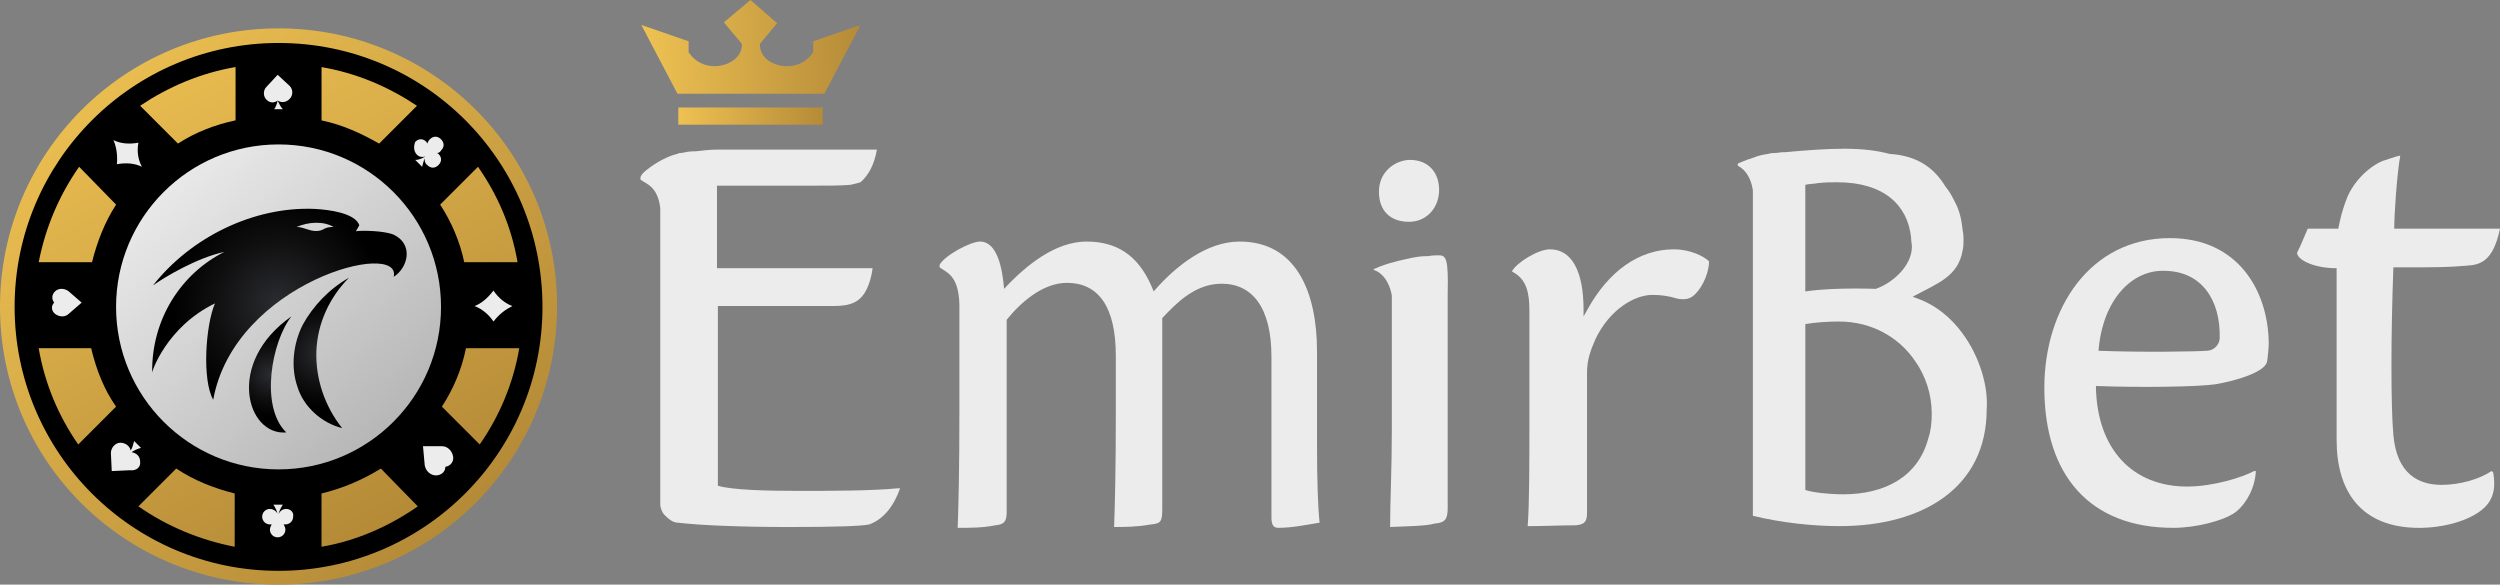 <?xml version="1.0" encoding="UTF-8"?>
<svg id="Layer_1" data-name="Layer 1" xmlns="http://www.w3.org/2000/svg" xmlns:xlink="http://www.w3.org/1999/xlink" viewBox="0 0 972.12 227.32">
  <rect x="0" y="0" width="972.12" height="227.32" fill="#808080" stroke="none"/>
  <defs>
    <style>
      .cls-1 {
        fill: url(#linear-gradient-2);
      }

      .cls-2 {
        fill: url(#radial-gradient);
      }

      .cls-3 {
        fill: url(#linear-gradient-5);
      }

      .cls-4 {
        fill: url(#radial-gradient-2);
      }

      .cls-5 {
        fill: url(#radial-gradient-3);
      }

      .cls-6 {
        fill: url(#linear-gradient-3);
      }

      .cls-7 {
        fill: url(#linear-gradient);
      }

      .cls-8 {
        fill: url(#linear-gradient-4);
      }

      .cls-9 {
        fill: #ececec;
      }
    </style>
    <linearGradient id="linear-gradient" x1="22.8" y1="169.67" x2="190.08" y2="-9.38" gradientTransform="translate(0 197.32) scale(1 -1)" gradientUnits="userSpaceOnUse">
      <stop offset=".01" stop-color="#edc052"/>
      <stop offset="1" stop-color="#b28836"/>
    </linearGradient>
    <linearGradient id="linear-gradient-2" x1="58.89" y1="133.21" x2="165.69" y2="13.84" gradientTransform="translate(0 197.32) scale(1 -1)" gradientUnits="userSpaceOnUse">
      <stop offset=".01" stop-color="#ececec"/>
      <stop offset="1" stop-color="#aeaeaf"/>
    </linearGradient>
    <linearGradient id="linear-gradient-3" x1="52.26" y1="185.51" x2="156.45" y2="-13.97" xlink:href="#linear-gradient"/>
    <radialGradient id="radial-gradient" cx="-7562.44" cy="59.98" fx="-7562.44" fy="59.98" r="22.05" gradientTransform="translate(-7437.36 197.32) rotate(-180)" gradientUnits="userSpaceOnUse">
      <stop offset="0" stop-color="#2b2c30"/>
      <stop offset=".55" stop-color="#101011"/>
      <stop offset=".94" stop-color="#000"/>
    </radialGradient>
    <radialGradient id="radial-gradient-2" cx="-7542.43" cy="51.78" fx="-7542.43" fy="51.78" r="17.04" xlink:href="#radial-gradient"/>
    <radialGradient id="radial-gradient-3" cx="-7545.64" cy="79.26" fx="-7545.64" fy="79.26" r="43.8" xlink:href="#radial-gradient"/>
    <linearGradient id="linear-gradient-4" x1="251.65" y1="177.28" x2="338.85" y2="180.19" xlink:href="#linear-gradient"/>
    <linearGradient id="linear-gradient-5" x1="264.77" y1="151.29" x2="322.83" y2="153.22" xlink:href="#linear-gradient"/>
  </defs>
  <circle cx="108.12" cy="118.66" r="106"/>
  <g>
    <g>
      <path class="cls-7" d="m108.31,11.03C48.47,11.03,0,59.5,0,119.34s48.47,107.98,108.31,107.98,108.31-48.47,108.31-108.31S168.15,11.03,108.31,11.03Zm0,210.94c-56.83,0-102.63-46.13-102.63-102.63S51.48,16.71,108.31,16.71s102.63,45.8,102.63,102.63-46.13,102.63-102.63,102.63Z"/>
      <circle class="cls-1" cx="108.31" cy="119.34" r="63.18"/>
      <path class="cls-6" d="m54.49,41.12l14.71,14.71c6.69-4.35,14.37-7.35,22.4-9.03v-20.73c-13.71,2.34-26.07,7.69-37.11,15.04Zm70.54-15.04v20.73c8.02,1.67,15.38,5.01,22.4,9.03l14.71-14.71c-11.03-7.35-23.4-12.7-37.11-15.04Zm56.16,109.31c-1.67,8.36-5.01,16.05-9.36,22.73l14.71,14.71c7.69-11.03,13.04-23.73,15.38-37.44h-20.73Zm4.68-70.54l-14.71,14.71c4.35,6.69,7.69,14.37,9.36,22.4h20.73c-2.34-13.71-7.69-26.07-15.38-37.11Zm-155.11,0c-7.69,11.03-13.04,23.4-15.71,37.11h20.73c2.01-8.02,5.01-15.71,9.36-22.4l-14.37-14.71Zm4.68,70.54H15.04c2.34,13.71,7.69,26.41,15.38,37.44l14.71-14.71c-4.68-6.69-7.69-14.37-9.69-22.73Zm33.09,46.8l-14.71,14.71c11.03,7.69,23.73,13.04,37.44,15.71v-20.73c-8.02-2.01-15.71-5.01-22.73-9.69Zm79.56,0c-7.02,4.35-14.71,7.69-23.07,9.69v20.73c13.71-2.34,26.41-8.02,37.44-15.71l-14.37-14.71Z"/>
      <path class="cls-9" d="m107.98,39.11c-.33,1.34-.67,2.34-1.34,3.34h3.34c-1-1-1.34-2.01-2.01-3.34,1.67,1,3.34.67,4.68-.67,1.34-1.34,1.34-3.68,0-5.01l-4.68-4.35-4.35,4.68c-1.34,1.34-1.34,3.68,0,5.01,1.34,1.34,3.01,1.34,4.35.33Z"/>
      <path class="cls-9" d="m45.46,63.85c3.68-.67,7.02-.33,9.69,1-1.34-2.67-2.01-5.68-1.34-9.36-3.68.67-7.02.33-9.69-1,1,2.34,1.67,5.35,1.34,9.36Z"/>
      <path class="cls-9" d="m21.39,122.02c1.67,1.34,4.01,1.34,5.35,0l5.01-4.35-5.01-4.35c-1.67-1.34-4.01-1.34-5.35,0-1.34,1.34-1.34,3.01-.33,4.35-1.34,1.34-1,3.34.33,4.35Z"/>
      <path class="cls-9" d="m184.53,119.01c2.67,1,5.35,3.01,7.35,6.02,2.34-3.01,4.68-4.68,7.35-6.02-2.67-1-5.35-3.01-7.35-6.02-2.34,3.01-4.68,5.01-7.35,6.02Z"/>
      <path class="cls-9" d="m171.83,173.5h-7.35l.67,7.35c.33,2.34,2.34,4.01,4.35,4.01s3.68-1.34,3.68-3.34c2.01-.33,3.34-2.01,3.01-4.01s-2.01-4.01-4.35-4.01Z"/>
      <path class="cls-9" d="m54.49,179.51c0-2.01-1.34-3.34-3.34-3.68,1-.67,2.34-1.34,3.68-1.67l-1.34-1.34-1.34-1.34c-.33,1.34-.67,2.67-1.34,3.68-.33-1.67-2.01-3.01-4.01-3.01s-3.68,2.01-3.68,4.01l.33,7.02,7.02-.33c2.67.33,4.35-1.34,4.01-3.34Z"/>
      <path class="cls-9" d="m111.32,197.9c-1.34,0-2.34.67-3.01,2.01.33-1.34,1-2.67,1.67-3.68h-3.68c.67,1,1.34,2.34,1.67,3.68-.33-1-1.67-2.01-3.01-2.01-1.67,0-3.01,1.34-3.01,3.01s1.34,3.01,3.01,3.01h.67c-.33.67-.67,1.34-.67,2.01,0,1.67,1.34,3.01,3.01,3.01h0c1.67,0,3.01-1.34,3.01-3.01,0-.67-.33-1.34-.67-2.01h.67c1.67,0,3.01-1.34,3.01-3.01.33-1.67-1-3.01-2.67-3.01Z"/>
      <path class="cls-9" d="m162.13,60.17c1,1,2.34,1,3.34.67-1.34.67-2.34,1.34-4.01,1.34l1.34,1.34,1.34,1.34c.33-1.34.67-2.67,1.34-4.01-.67,1-.33,2.67.67,3.34,1.34,1.34,3.01,1.34,4.35,0,1.34-1.34,1.34-3.01,0-4.35,0,0-.33-.33-.67-.33.67,0,1.34-.33,1.67-1,1.34-1.34,1.34-3.01,0-4.35h0c-1.34-1.34-3.01-1.34-4.35,0-.67.67-.67,1-1,1.67,0-.33-.33-.33-.33-.67-1.34-1.34-3.01-1.34-4.35,0-.67,1.67-.67,3.68.67,5.01Z"/>
      <g>
        <path class="cls-2" d="m135.72,107.98c-7.69,7.69-12.37,18.05-12.7,28.75s3.34,21.39,10.03,29.75c-8.02-2.01-15.04-8.36-17.38-16.05-2.67-7.69-1.67-16.71,2.01-24.07,4.01-7.35,10.36-14.04,18.05-18.39Z"/>
        <path class="cls-4" d="m111.32,168.15c-10.36-10.03-5.68-35.43,2.01-45.13-25.74,18.05-17.38,46.47-2.01,45.13Z"/>
        <path class="cls-5" d="m83.57,118c-3.68,8.69-5.01,29.75-.67,37.44,8.36-45.8,73.54-62.51,70.2-47.8,5.68-3.68,7.69-12.7,0-16.38-4.01-1.67-13.04-1.67-14.71-1.34l1.34-2.34c-1.67-4.68-11.37-6.02-17.38-6.35-23.73-1-48.14,11.03-62.85,29.75,4.68-3.34,17.05-10.7,27.75-13.04-16.71,8.36-28.41,26.07-28.08,47.13-.33-.33,5.68-18.05,24.4-27.08Zm31.76-29.75c4.68-2.01,10.36-2.34,14.37,0-3.34,0-3.68,1-5.01,1.34-3.68,1-6.02-1.34-9.36-1.34Z"/>
      </g>
    </g>
    <g>
      <path class="cls-9" d="m391.45,198.9c0,4.01-1,5.01-4.35,5.35-5.01,1-9.69,1-14.71,1,.33-8.69.67-23.07.67-45.13v-41.79c-.33-11.37-5.01-12.37-7.69-14.37v-1c2.01-3.68,12.03-9.03,15.71-9.03,6.69,0,8.69,10.36,9.36,18.39,8.69-9.36,20.06-18.39,32.09-18.39,13.71,0,21.39,7.35,26.07,19.39,8.69-10.03,20.73-19.39,33.43-19.39,22.06,0,30.09,19.72,30.09,42.79v36.1c0,14.04.33,24.07,1,30.42-4.35.67-10.36,2.01-16.05,2.01-2.01,0-2.67-1.34-2.67-4.01v-62.51c0-19.05-7.35-28.41-19.39-28.41-10.36,0-17.72,7.69-23.07,13.37v73.88c0,5.01-.33,6.02-4.35,6.35-5.68,1-10.03,1-14.37,1,.33-8.69.67-23.07.67-45.13v-21.39c0-19.05-6.69-28.41-19.05-28.41-9.36,0-18.05,7.69-23.4,14.37v74.55h0Z"/>
      <path class="cls-9" d="m559.6,73.88c0,6.69-4.68,12.37-11.7,12.37s-11.7-4.01-11.7-11.7c0-8.36,7.02-12.37,12.03-12.37,7.35,0,11.37,5.01,11.37,11.7Z"/>
      <path class="cls-9" d="m594.03,204.59c.67-8.69.67-22.73.67-43.46v-40.11c0-6.35-.67-12.37-6.69-15.38v-.33c2.01-3.34,10.03-8.36,14.71-8.36,8.36,0,13.04,8.36,13.04,23.4v2.67l1.34-2.34c8.36-15.38,20.39-23.73,33.76-23.73,6.35,0,11.7,2.67,13.71,4.68,0,3.68-2.01,9.36-5.35,12.7-1.34,1.34-2.67,2.01-4.68,2.01-.67,0-1.67,0-2.67-.33-3.34-1-6.35-1.34-9.36-1.34-6.69,0-16.38,5.35-22.06,17.05-2.01,4.68-3.34,8.02-3.34,13.37v54.16c0,3.34-.67,4.68-4.35,5.01-6.02,0-12.03.33-18.72.33Z"/>
      <path class="cls-9" d="m877.18,183.19c-.33,7.69-5.01,14.37-9.03,16.71-3.68,2.34-13.71,5.35-23.07,5.35-32.43,0-50.14-20.39-50.14-54.49,0-30.75,17.72-58.17,48.81-58.17,26.74,0,38.11,20.73,38.44,40.45,0,2.34-.33,5.68-.67,7.69-1,4.01-12.03,7.35-20.06,8.69-6.35,1-29.42,1.34-46.47.67.33,25.07,14.71,39.11,35.43,39.11,10.36,0,21.73-3.68,26.07-6.02h.67Zm-61.18-46.8c16.71.67,37.77.33,42.12,0,2.67,0,5.01-2.34,5.01-5.01.33-14.71-7.02-26.07-21.73-26.07-12.03-.33-23.73,10.7-25.41,31.09Z"/>
      <path class="cls-9" d="m968.77,183.19c-4.35,3.01-12.03,5.35-19.39,5.35-8.69,0-17.38-4.01-18.72-19.39-1-10.7-1-38.78,0-65.19,18.72,0,20.06,0,28.75-.67,4.68-.33,10.03-1.34,12.7-14.37h-41.12c0-5.35,1-20.73,2.34-28.41-2.01.33-6.35,2.01-6.69,2.01-1.67.67-3.34,1.67-4.68,2.67-4.01,3.01-7.02,6.69-9.03,11.03-2.67,6.35-3.68,12.7-3.68,12.7h-11.7q-.33,0-.33.33c-2.67,6.35-3.01,7.02-4.01,9.03,0,2.67,6.35,6.02,15.38,6.02v66.86c0,19.72,9.36,34.1,32.09,34.1,9.36,0,19.05-2.67,24.4-7.02,5.01-4.01,5.35-9.36,4.35-14.71l-.67-.33Z"/>
      <path class="cls-9" d="m349,189.88c-10.03,1-26.74,1-38.44,1-12.37,0-26.07-.33-31.42-2.01v-69.87h44.46c6.69,0,11.37-1,14.04-8.02.67-1.67,1.34-4.01,1.67-6.69h-60.51v-32.09h35.43c7.69,0,12.7,0,16.38-.33,1.67-.33,3.01-.67,4.01-1,3.01-2.67,5.35-6.69,6.35-12.7h-61.84c-3.01,0-5.68.33-8.69.67h-.67c-1.67,0-3.34.33-5.01.67-.33,0-1,0-1.34.33-3.34.67-8.36,3.34-11.7,6.02-1.34,1-2.34,2.01-2.67,3.01v1c2.34,1.67,6.69,2.67,7.69,11.03v115c0,1.67.67,3.34,1.67,4.35.67.67,1.34,1.34,2.34,2.01,1,.67,2.01,1,3.01,1,8.36,1,24.4,1.67,42.79,1.67s28.08-.33,31.42-1c5.68-2.01,9.69-7.35,12.03-14.04h-1Z"/>
      <path class="cls-9" d="m559.6,99.28c-1,0-2.67,0-4.35.33h-.67c-2.01,0-4.01.33-5.68.67-3.34.67-6.02,1.34-8.36,2.01-3.34,1-5.68,2.01-6.35,2.34v.33c5.01,1.67,6.69,7.69,7.02,10.03v1h0v51.82c0,14.04-.67,27.75-.67,37.11,7.35-.33,13.71-.33,17.38-1.34,4.01-.33,5.01-1.67,5.01-6.02v-83.57c.33-13.37-.67-14.71-3.34-14.71Z"/>
      <path class="cls-9" d="m763.18,129.7c-4.68-6.35-10.7-11.37-18.72-14.04q-.33,0-.67-.33c.33,0,.33-.33.67-.33,9.36-5.01,17.05-7.69,18.72-17.72.33-1.34.33-2.67.33-4.01,0-1,0-2.34-.33-3.68-.33-3.34-1-7.35-3.01-11.03-1-2.01-2.01-4.01-3.68-6.02-4.68-7.69-11.37-12.03-21.73-12.7-5.01-1.34-10.7-2.01-17.72-2.01s-15.71.67-22.73,1.34h-.67c-1.34,0-2.34.33-3.68.33h0c-.67,0-1.34,0-2.34.33-2.67.33-4.68,1-6.35,1.67-2.34.67-4.35,1.67-5.35,2.01-.33.33-.33.67,0,1,.33.33.67.33,1,.67,3.34,2.34,4.35,6.69,4.68,8.69v126.7c11.03,2.67,23.07,4.01,33.76,4.01,32.43,0,57.16-15.04,57.16-45.46.67-8.69-2.67-20.39-9.36-29.42Zm-61.18-57.83c1-.33,3.01-.33,5.01-.67,2.67-.33,5.35-.33,7.35-.33,18.39,0,27.41,9.03,28.75,21.39,0,1.34.33,2.67.33,3.68,0,7.35-7.35,14.04-14.04,16.38-10.7-.33-20.73,0-27.41,1v-41.45h0Zm14.71,120.34c-5.35,0-11.7-.67-14.71-1.67v-64.52c3.68-.67,9.03-1,13.04-1,13.04,0,23.4,6.35,29.42,15.04,4.35,6.02,6.69,13.37,6.69,20.73,0,3.68-.33,6.69-1.34,9.69-4.01,15.04-17.05,21.73-33.09,21.73Z"/>
      <g>
        <path class="cls-8" d="m263.42,36.44l-14.04-26.74,18.39,6.35v4.35l.33.33c2.01,3.01,5.68,5.01,9.69,5.01,5.01,0,10.7-3.01,10.7-8.36v-.33l-7.02-8.36,10.36-8.69,10.36,9.03-6.69,8.02v.33c0,5.35,5.35,8.36,10.7,8.36,4.01,0,7.69-2.01,9.69-5.01l.33-.33v-4.35l18.39-6.35-14.04,26.74s-57.16,0-57.16,0Z"/>
        <rect class="cls-3" x="263.76" y="41.79" width="56.16" height="6.69"/>
      </g>
    </g>
  </g>
</svg>